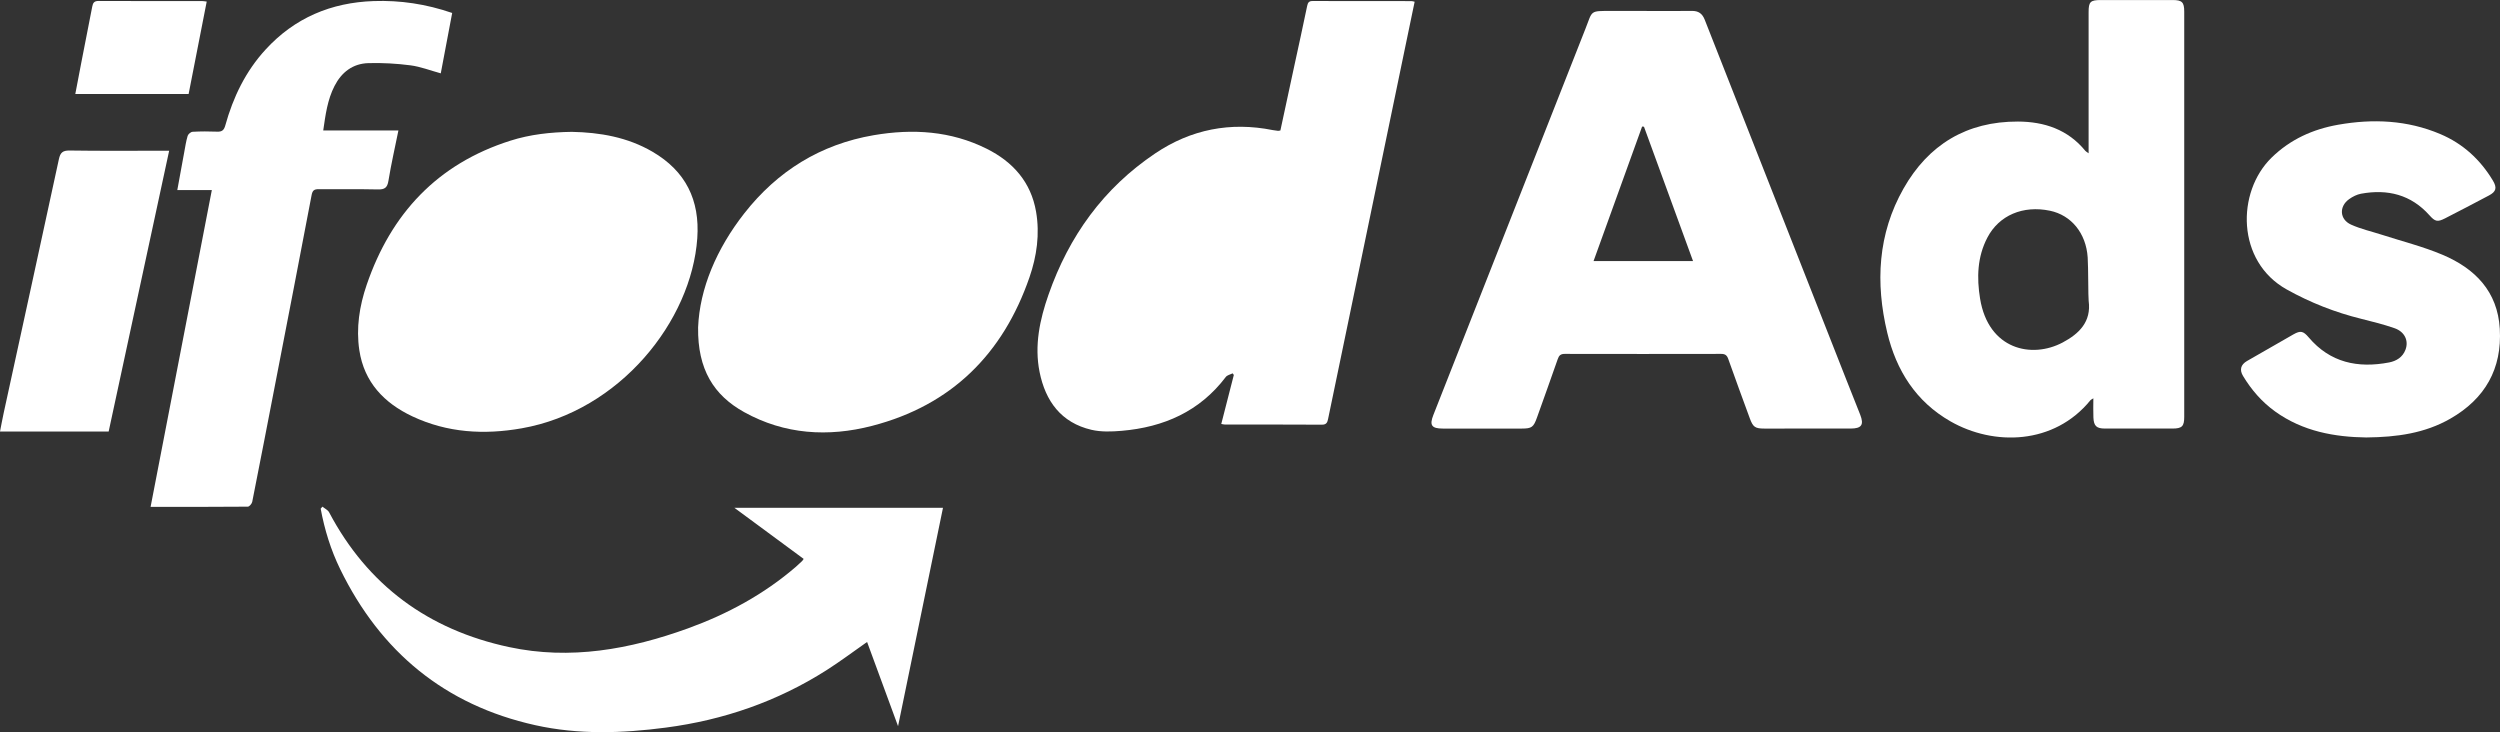 <svg width="140" height="41" viewBox="0 0 140 41" fill="none" xmlns="http://www.w3.org/2000/svg">
<rect x="0" y="0" width="140" height="41" fill="#333333" stroke="none"/>
<g clip-path="url(#clip0_47_6159)">
<path d="M71.702 7.306C71.959 6.112 72.216 4.915 72.475 3.717C72.718 2.589 72.969 1.463 73.201 0.333C73.241 0.141 73.303 0.056 73.506 0.057C75.351 0.062 77.196 0.06 79.04 0.062C79.088 0.062 79.135 0.08 79.22 0.097C79.032 1.004 78.845 1.9 78.659 2.796C77.605 7.88 76.552 12.965 75.497 18.049C75.124 19.852 74.748 21.654 74.374 23.456C74.335 23.646 74.287 23.784 74.028 23.782C72.22 23.77 70.412 23.776 68.605 23.775C68.545 23.775 68.485 23.757 68.391 23.742C68.628 22.819 68.861 21.908 69.094 20.998C69.071 20.967 69.049 20.937 69.027 20.907C68.897 20.973 68.724 21.006 68.645 21.11C67.183 23.041 65.171 23.923 62.814 24.126C62.253 24.174 61.661 24.195 61.121 24.069C59.417 23.671 58.544 22.456 58.217 20.835C57.917 19.346 58.228 17.896 58.72 16.492C59.862 13.229 61.792 10.537 64.695 8.588C66.697 7.243 68.899 6.811 71.275 7.285C71.372 7.304 71.471 7.317 71.569 7.327C71.603 7.33 71.639 7.317 71.702 7.306V7.306Z" fill="white"/>
<path d="M92.213 0.615C93.055 0.615 93.897 0.623 94.74 0.611C95.112 0.606 95.328 0.757 95.465 1.105C98.105 7.83 100.752 14.551 103.398 21.273C103.655 21.925 103.918 22.574 104.173 23.227C104.393 23.791 104.248 23.998 103.636 23.999C102.026 24.001 100.416 24.002 98.806 24C98.286 24 98.17 23.918 97.989 23.427C97.584 22.321 97.176 21.215 96.783 20.104C96.71 19.896 96.61 19.818 96.388 19.818C93.466 19.824 90.543 19.824 87.621 19.818C87.392 19.818 87.302 19.909 87.232 20.113C86.854 21.204 86.46 22.289 86.073 23.377C85.879 23.923 85.78 23.999 85.219 24C83.746 24.002 82.272 24.003 80.799 24C80.166 23.999 80.04 23.817 80.269 23.237C83.108 16.024 85.946 8.811 88.789 1.6C89.189 0.583 89.012 0.609 90.245 0.614C90.901 0.617 91.557 0.614 92.214 0.614L92.213 0.615ZM92.063 7.096C92.027 7.093 91.993 7.09 91.958 7.087C91.055 9.588 90.153 12.088 89.239 14.62H94.81C93.885 12.086 92.974 9.591 92.063 7.096Z" fill="white"/>
<path d="M116.962 8.584C116.962 8.377 116.962 8.237 116.962 8.097C116.962 5.626 116.961 3.154 116.962 0.682C116.962 0.097 117.059 0.002 117.656 0.002C118.993 4.63837e-05 120.33 -0.001 121.667 0.002C122.197 0.003 122.317 0.123 122.317 0.657C122.318 8.22 122.318 15.783 122.317 23.346C122.317 23.874 122.192 23.998 121.661 23.999C120.398 24.002 119.135 24.003 117.873 23.999C117.406 23.998 117.253 23.856 117.231 23.387C117.215 23.045 117.228 22.703 117.228 22.306C117.137 22.364 117.092 22.38 117.066 22.411C115.027 24.919 111.648 24.981 109.228 23.597C107.284 22.485 106.191 20.74 105.686 18.63C105.019 15.842 105.154 13.101 106.6 10.554C107.993 8.099 110.135 6.799 113.003 6.807C114.484 6.812 115.804 7.254 116.778 8.447C116.806 8.481 116.851 8.502 116.961 8.584H116.962ZM116.91 14.415C116.82 13.056 115.99 12.05 114.798 11.801C113.29 11.486 111.944 12.057 111.293 13.305C110.726 14.389 110.694 15.553 110.884 16.721C111.346 19.575 113.774 20.104 115.514 19.177C116.424 18.692 117.124 18.021 116.965 16.846C116.936 16.628 116.949 15.002 116.91 14.415H116.91Z" fill="white"/>
<path d="M32.02 7.384C33.586 7.414 35.135 7.678 36.539 8.497C38.399 9.582 39.198 11.202 39.048 13.34C38.725 17.972 34.718 23.016 29.217 23.985C27.109 24.357 25.051 24.238 23.092 23.316C21.505 22.568 20.393 21.399 20.123 19.616C19.935 18.369 20.128 17.135 20.535 15.948C21.898 11.965 24.491 9.177 28.583 7.878C29.685 7.528 30.827 7.401 32.02 7.384H32.02Z" fill="white"/>
<path d="M39.094 18.33C39.182 16.164 40.126 13.929 41.684 11.943C43.536 9.582 45.943 8.083 48.927 7.571C51.106 7.199 53.244 7.325 55.259 8.332C56.734 9.07 57.736 10.203 58.02 11.856C58.235 13.105 58.06 14.345 57.652 15.526C56.171 19.814 53.291 22.696 48.833 23.849C46.378 24.484 43.939 24.336 41.673 23.079C39.973 22.136 39.06 20.689 39.094 18.331V18.33Z" fill="white"/>
<path d="M8.433 28.385C9.581 22.445 10.717 16.569 11.863 10.642H9.929C10.063 9.907 10.187 9.227 10.313 8.546C10.371 8.232 10.417 7.914 10.508 7.61C10.537 7.511 10.686 7.385 10.786 7.38C11.243 7.354 11.702 7.355 12.16 7.373C12.429 7.383 12.541 7.294 12.616 7.027C13.055 5.444 13.753 3.991 14.88 2.767C16.503 1 18.541 0.141 20.928 0.06C22.413 0.009 23.859 0.224 25.322 0.726C25.109 1.855 24.896 2.982 24.683 4.107C24.098 3.948 23.554 3.733 22.989 3.659C22.21 3.558 21.416 3.513 20.63 3.535C19.755 3.56 19.127 4.045 18.733 4.815C18.338 5.584 18.228 6.425 18.101 7.307H22.311C22.115 8.277 21.904 9.195 21.753 10.123C21.69 10.512 21.544 10.618 21.158 10.608C20.057 10.582 18.955 10.606 17.853 10.594C17.593 10.591 17.499 10.663 17.449 10.93C16.797 14.367 16.129 17.801 15.464 21.235C15.021 23.525 14.579 25.815 14.125 28.102C14.104 28.208 13.964 28.372 13.878 28.373C12.085 28.389 10.293 28.385 8.433 28.385H8.433Z" fill="white"/>
<path d="M18.057 28.372C18.183 28.477 18.359 28.555 18.43 28.689C20.592 32.783 23.994 35.27 28.506 36.236C31.939 36.971 35.271 36.366 38.517 35.192C40.73 34.391 42.776 33.285 44.566 31.744C44.687 31.639 44.803 31.528 44.92 31.417C44.945 31.393 44.962 31.359 45.005 31.298C43.734 30.36 42.465 29.424 41.127 28.438H52.807C51.971 32.502 51.142 36.532 50.291 40.666C49.688 39.027 49.122 37.487 48.557 35.95C47.778 36.494 47.05 37.044 46.282 37.532C43.531 39.282 40.517 40.322 37.285 40.746C34.842 41.068 32.392 41.148 29.975 40.61C24.904 39.483 21.307 36.494 19.052 31.877C18.527 30.801 18.175 29.663 17.958 28.486C17.991 28.448 18.024 28.411 18.057 28.373V28.372Z" fill="white"/>
<path d="M132.541 24.499C130.741 24.476 128.962 24.161 127.409 23.044C126.666 22.509 126.079 21.833 125.61 21.054C125.402 20.71 125.481 20.42 125.831 20.217C126.696 19.715 127.564 19.219 128.434 18.724C128.832 18.499 128.985 18.537 129.29 18.897C130.489 20.309 132.039 20.631 133.785 20.298C134.197 20.22 134.552 20.003 134.709 19.579C134.895 19.078 134.663 18.577 134.093 18.379C133.488 18.168 132.863 18.011 132.241 17.857C130.769 17.494 129.381 16.949 128.053 16.208C125.234 14.635 125.235 10.756 127.207 8.829C128.25 7.809 129.516 7.236 130.933 6.986C132.882 6.642 134.804 6.724 136.651 7.505C137.922 8.042 138.891 8.932 139.598 10.105C139.843 10.513 139.791 10.729 139.38 10.947C138.562 11.381 137.741 11.81 136.917 12.231C136.496 12.446 136.362 12.406 136.052 12.059C135.017 10.898 133.708 10.575 132.218 10.848C131.984 10.891 131.748 11.012 131.552 11.151C130.977 11.561 131.014 12.286 131.658 12.578C132.203 12.826 132.802 12.959 133.376 13.144C134.514 13.512 135.685 13.804 136.783 14.268C138.604 15.038 139.865 16.321 139.988 18.409C140.12 20.651 139.165 22.332 137.216 23.447C135.791 24.263 134.22 24.48 132.541 24.497V24.499Z" fill="white"/>
<path d="M6.085 24.166H0C0.073 23.8 0.134 23.458 0.208 23.119C1.239 18.384 2.276 13.65 3.298 8.913C3.376 8.552 3.507 8.423 3.9 8.429C5.608 8.456 7.316 8.441 9.024 8.441H9.473C8.336 13.714 7.213 18.927 6.085 24.166Z" fill="white"/>
<path d="M11.576 0.088C11.236 1.827 10.9 3.543 10.563 5.263H4.217C4.337 4.636 4.449 4.037 4.566 3.439C4.766 2.415 4.971 1.392 5.166 0.367C5.205 0.16 5.275 0.053 5.52 0.054C7.451 0.064 9.382 0.059 11.312 0.059C11.384 0.059 11.456 0.074 11.576 0.088Z" fill="white"/>
</g>
<defs>
<clipPath id="clip0_47_6159">
<rect width="140" height="41" fill="white"/>
</clipPath>
</defs>
</svg>
